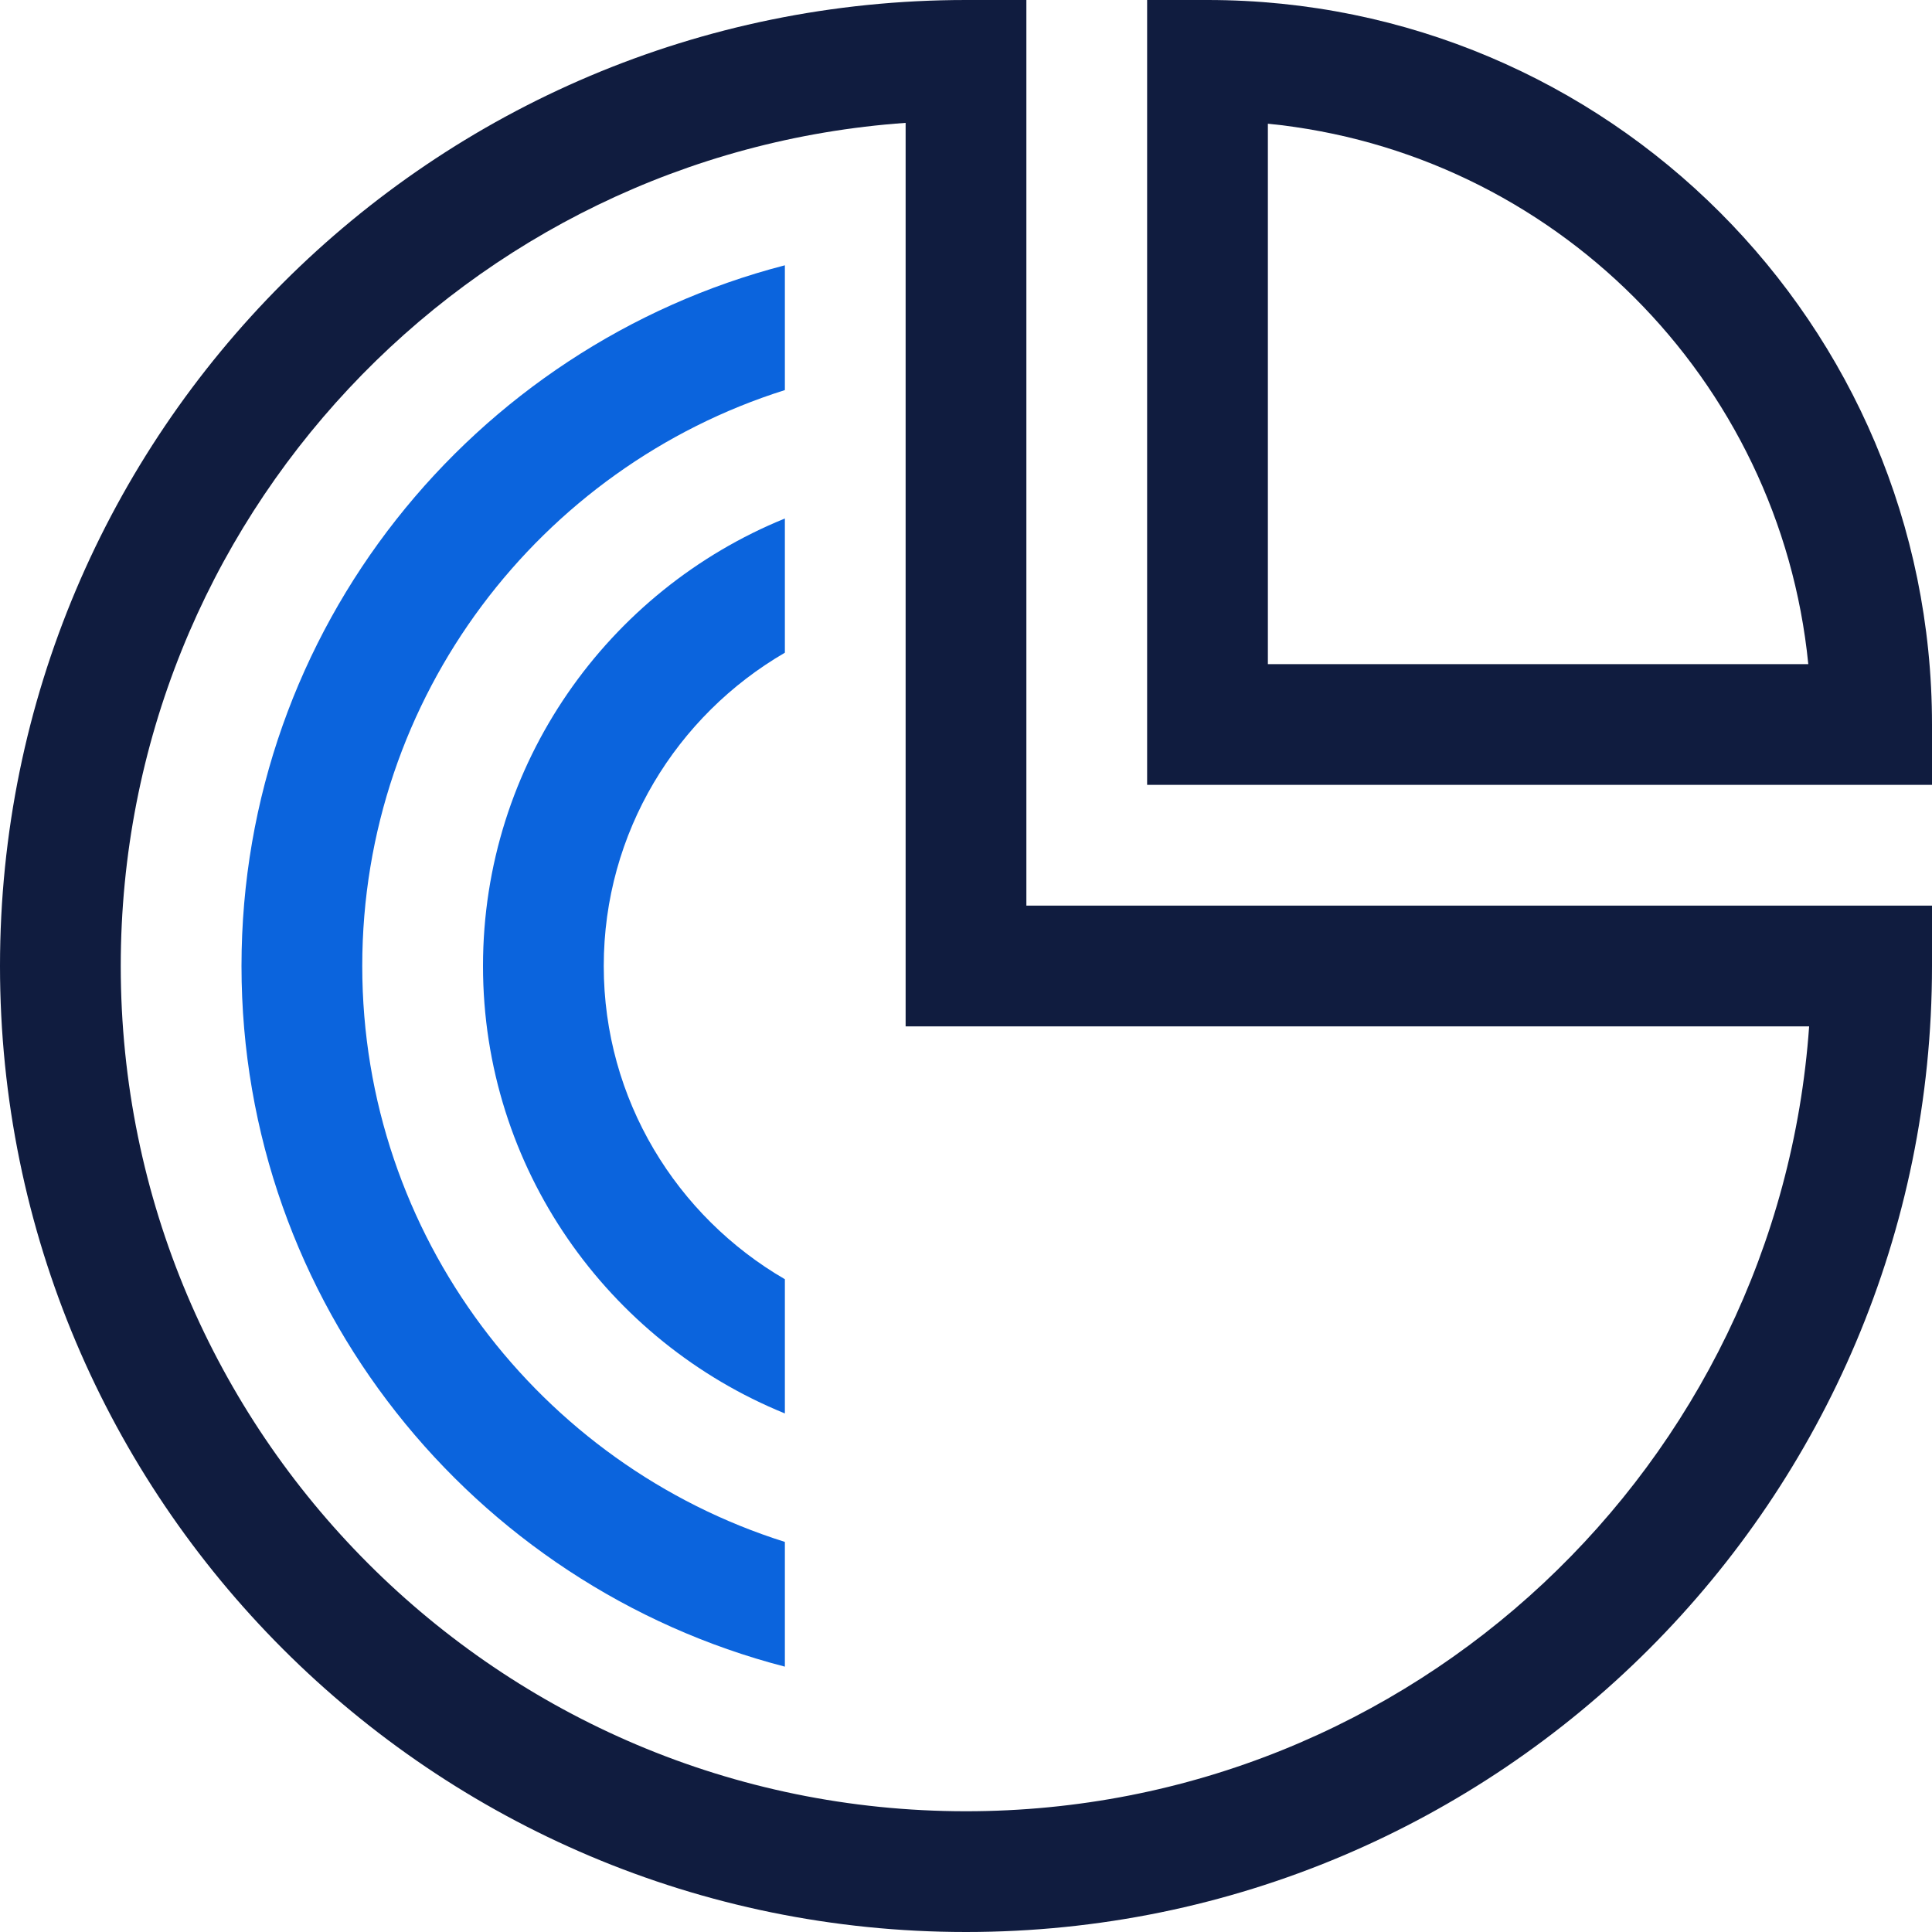 <svg width="32" height="32" viewBox="0 0 32 32" fill="none" xmlns="http://www.w3.org/2000/svg">
<g clip-path="url(#clip0_4370_1369)">
<path fill-rule="evenodd" clip-rule="evenodd" d="M13 21.188C11.209 20.148 10 18.214 10 16C10 13.785 11.209 11.851 13 10.811V8.588C10.072 9.779 8 12.65 8 16C8 19.349 10.072 22.22 13 23.411V21.188Z" fill="#0B64DD"/>
<path fill-rule="evenodd" clip-rule="evenodd" d="M13 25.539C8.947 24.262 6 20.469 6 16C6 11.531 8.947 7.738 13 6.461V4.394C7.833 5.732 4 10.42 4 16C4 21.58 7.833 26.268 13 27.605V25.539Z" fill="#0B64DD"/>
<path fill-rule="evenodd" clip-rule="evenodd" d="M20 0C26.627 0 32 5.373 32 12V13H19V0H20ZM21 2.049V11H29.951C29.482 6.276 25.724 2.518 21 2.049Z" fill="#101C3F"/>
<path fill-rule="evenodd" clip-rule="evenodd" d="M17 0V15H32V16C32 24.836 24.836 32 16 32C7.164 32 0 24.836 0 16C0 7.164 7.164 0 16 0H17ZM29.965 17H15V2.035C7.735 2.548 2 8.605 2 16C2 23.732 8.268 30 16 30C23.395 30 29.452 24.265 29.965 17Z" fill="#101C3F"/>
</g>
<defs>
<clipPath id="clip0_4370_1369">
<rect width="32" height="32" fill="white"/>
</clipPath>
</defs>
</svg>
